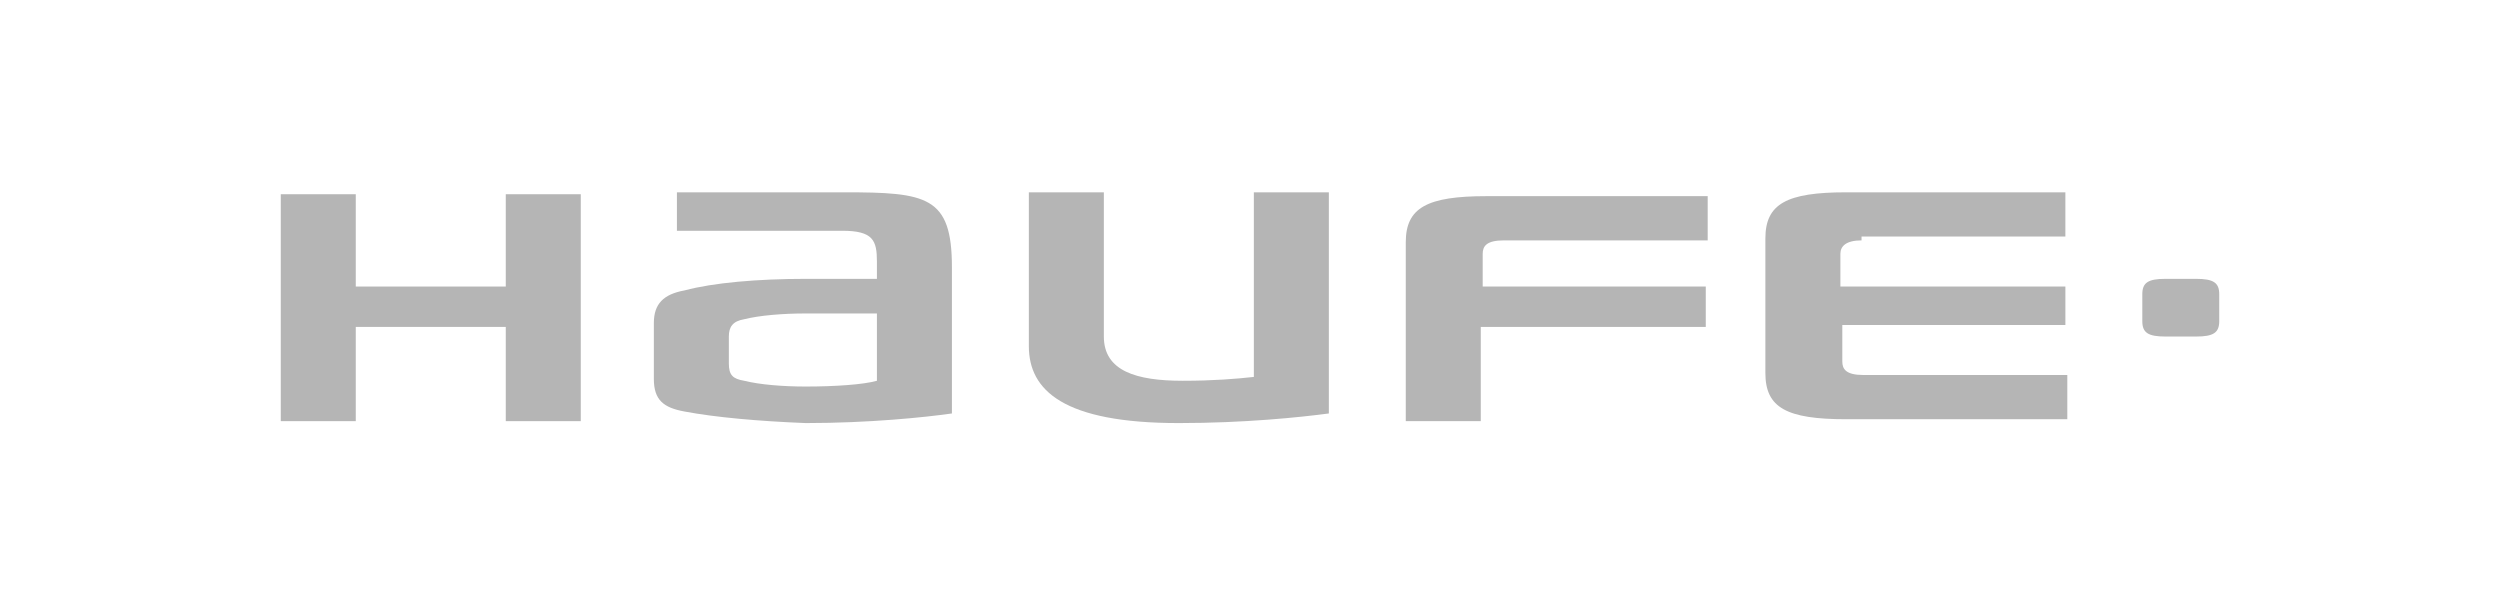 <?xml version="1.0" encoding="utf-8"?>
<!-- Generator: Adobe Illustrator 21.1.0, SVG Export Plug-In . SVG Version: 6.00 Build 0)  -->
<svg version="1.1" id="Ebene_1" xmlns="http://www.w3.org/2000/svg" xmlns:xlink="http://www.w3.org/1999/xlink" x="0px" y="0px"
	 viewBox="0 0 130 32" style="enable-background:new 0 0 130 32;" xml:space="preserve">
<style type="text/css">
	.st0{fill:#B5B5B5;}
</style>
<g>
	<g>
		<path class="st0" d="M61.3,22c-6,0-7.8-1.7-7.8-4l0-8h3.9v7.5c0,1.8,1.7,2.3,4.1,2.3c1.6,0,2.8-0.1,3.7-0.2V10h3.9v11.5
			C67.6,21.7,64.7,22,61.3,22"/>
		<polygon class="st0" points="26.3,21.9 26.3,17 18.5,17 18.5,21.9 14.6,21.9 14.6,10.1 18.5,10.1 18.5,14.9 26.3,14.9 26.3,10.1 
			30.2,10.1 30.2,21.9 		"/>
		<path class="st0" d="M78.2,12.5h10.6v-2.3H77.3c-3.1,0-4.2,0.6-4.2,2.4v9.3h3.9V17h11.7v-2.1H77.1v-1.7
			C77.1,12.8,77.3,12.5,78.2,12.5"/>
		<path class="st0" d="M96.8,12.5c-0.8,0-1.1,0.3-1.1,0.7l0,1.7h11.7v2H95.8l0,1.9c0,0.4,0.2,0.7,1.1,0.7l10.6,0v2.3H96
			c-3.1,0-4.2-0.6-4.2-2.4v-7c0-1.8,1.1-2.4,4.2-2.4h11.4v2.3H96.8"/>
		<path class="st0" d="M111.4,15.3c0-0.6,0.3-0.8,1.2-0.8h1.6c0.9,0,1.2,0.2,1.2,0.8v1.4c0,0.6-0.3,0.8-1.2,0.8h-1.6
			c-0.9,0-1.2-0.2-1.2-0.8V15.3"/>
		<path class="st0" d="M41.9,20.1c-1.2,0-2.4-0.1-3.2-0.3c-0.6-0.1-0.8-0.3-0.8-0.9v-1.4c0-0.5,0.2-0.8,0.8-0.9
			c0.8-0.2,2-0.3,3.2-0.3h3.7v3.5C44.9,20,43.4,20.1,41.9,20.1L41.9,20.1z M41.9,14.5c-2.5,0-4.8,0.2-6.3,0.6
			c-1.1,0.2-1.6,0.7-1.6,1.7v2.9c0,1.1,0.5,1.5,1.6,1.7c1.6,0.3,3.8,0.5,6.3,0.6c3.3,0,6.2-0.3,7.6-0.5v-7.6c0-3.7-1.3-3.9-5.6-3.9
			h-8.7v2h8.6c1.6,0,1.8,0.5,1.8,1.6v0.9H41.9"/>
	</g>
</g>
</svg>

